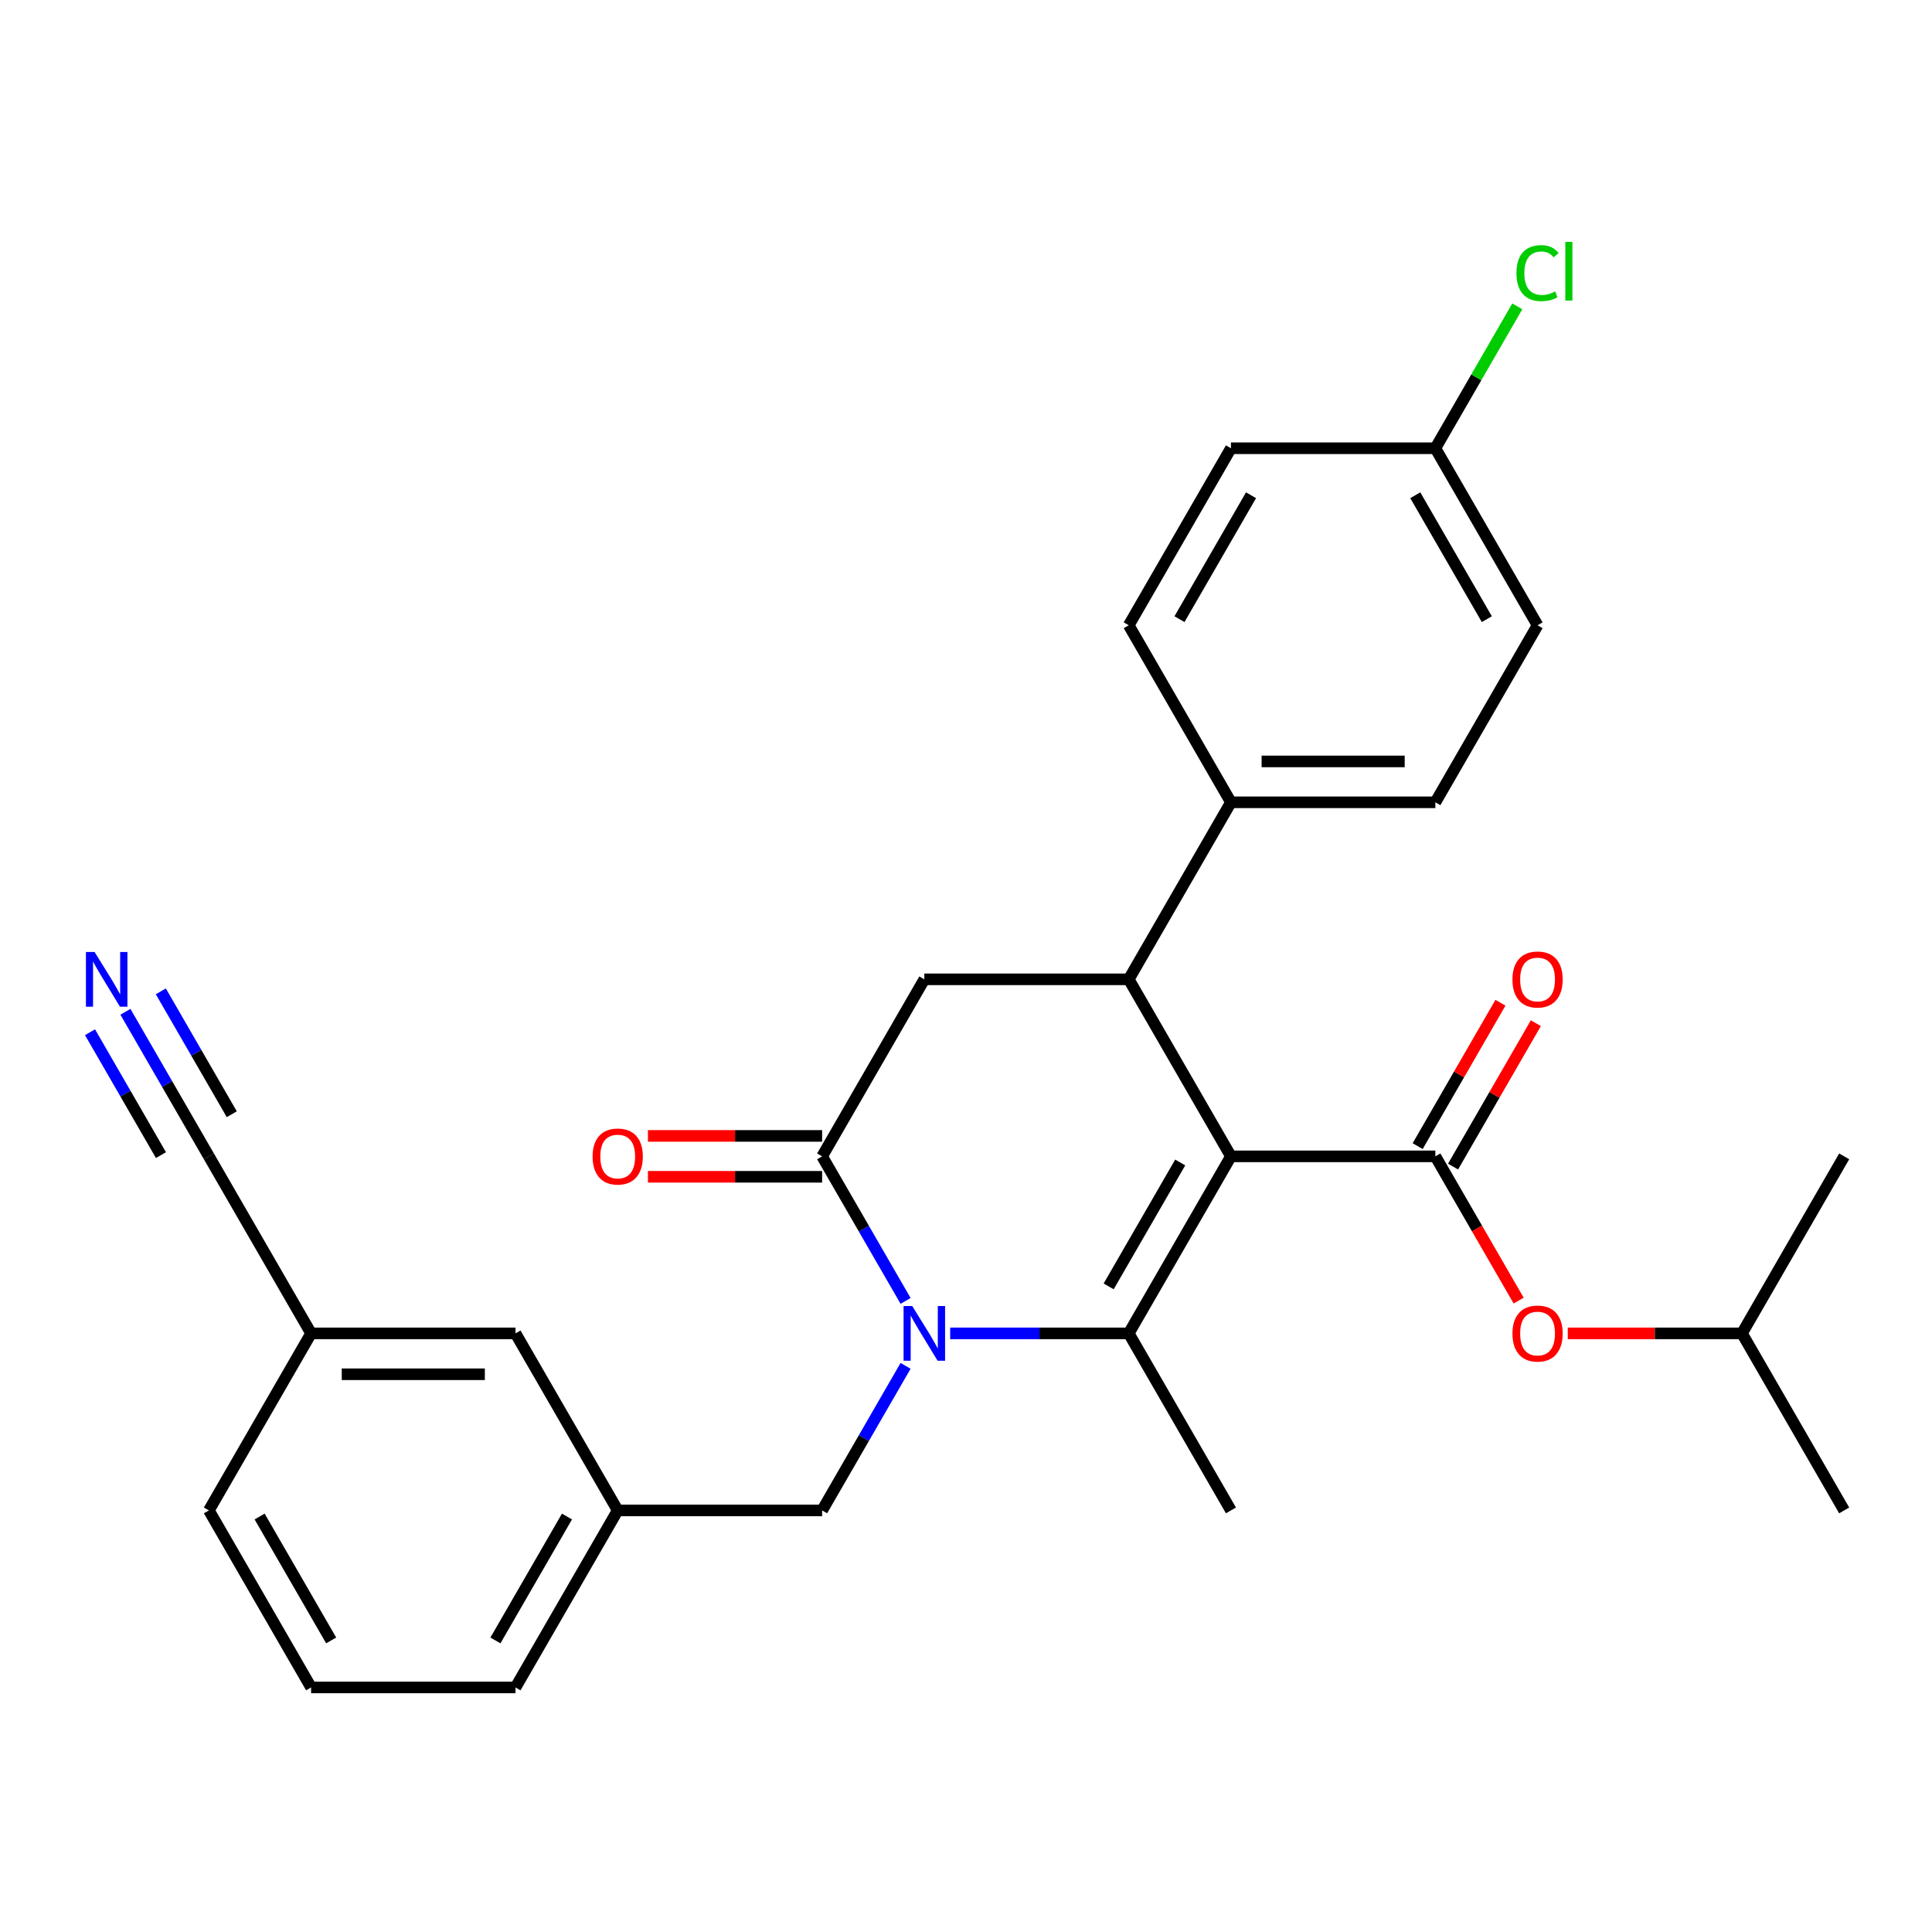 <?xml version='1.0' encoding='iso-8859-1'?>
<svg version='1.1' baseProfile='full'
              xmlns='http://www.w3.org/2000/svg'
                      xmlns:rdkit='http://www.rdkit.org/xml'
                      xmlns:xlink='http://www.w3.org/1999/xlink'
                  xml:space='preserve'
width='1000px' height='1000px' viewBox='0 0 1000 1000'>
<!-- END OF HEADER -->
<rect style='opacity:1.0;fill:#FFFFFF;stroke:none' width='1000' height='1000' x='0' y='0'> </rect>
<path class='bond-0' d='M 637.135,598.528 L 584.234,690.156' style='fill:none;fill-rule:evenodd;stroke:#000000;stroke-width:6px;stroke-linecap:butt;stroke-linejoin:miter;stroke-opacity:1' />
<path class='bond-0' d='M 610.875,601.692 L 573.843,665.831' style='fill:none;fill-rule:evenodd;stroke:#000000;stroke-width:6px;stroke-linecap:butt;stroke-linejoin:miter;stroke-opacity:1' />
<path class='bond-2' d='M 637.135,598.528 L 742.939,598.528' style='fill:none;fill-rule:evenodd;stroke:#000000;stroke-width:6px;stroke-linecap:butt;stroke-linejoin:miter;stroke-opacity:1' />
<path class='bond-3' d='M 637.135,598.528 L 584.234,506.899' style='fill:none;fill-rule:evenodd;stroke:#000000;stroke-width:6px;stroke-linecap:butt;stroke-linejoin:miter;stroke-opacity:1' />
<path class='bond-1' d='M 584.234,690.156 L 538.025,690.156' style='fill:none;fill-rule:evenodd;stroke:#000000;stroke-width:6px;stroke-linecap:butt;stroke-linejoin:miter;stroke-opacity:1' />
<path class='bond-1' d='M 538.025,690.156 L 491.816,690.156' style='fill:none;fill-rule:evenodd;stroke:#0000FF;stroke-width:6px;stroke-linecap:butt;stroke-linejoin:miter;stroke-opacity:1' />
<path class='bond-16' d='M 584.234,690.156 L 637.135,781.784' style='fill:none;fill-rule:evenodd;stroke:#000000;stroke-width:6px;stroke-linecap:butt;stroke-linejoin:miter;stroke-opacity:1' />
<path class='bond-7' d='M 468.728,706.961 L 447.128,744.373' style='fill:none;fill-rule:evenodd;stroke:#0000FF;stroke-width:6px;stroke-linecap:butt;stroke-linejoin:miter;stroke-opacity:1' />
<path class='bond-7' d='M 447.128,744.373 L 425.529,781.784' style='fill:none;fill-rule:evenodd;stroke:#000000;stroke-width:6px;stroke-linecap:butt;stroke-linejoin:miter;stroke-opacity:1' />
<path class='bond-29' d='M 468.728,673.351 L 447.128,635.939' style='fill:none;fill-rule:evenodd;stroke:#0000FF;stroke-width:6px;stroke-linecap:butt;stroke-linejoin:miter;stroke-opacity:1' />
<path class='bond-29' d='M 447.128,635.939 L 425.529,598.528' style='fill:none;fill-rule:evenodd;stroke:#000000;stroke-width:6px;stroke-linecap:butt;stroke-linejoin:miter;stroke-opacity:1' />
<path class='bond-8' d='M 742.939,598.528 L 764.492,635.859' style='fill:none;fill-rule:evenodd;stroke:#000000;stroke-width:6px;stroke-linecap:butt;stroke-linejoin:miter;stroke-opacity:1' />
<path class='bond-8' d='M 764.492,635.859 L 786.046,673.191' style='fill:none;fill-rule:evenodd;stroke:#FF0000;stroke-width:6px;stroke-linecap:butt;stroke-linejoin:miter;stroke-opacity:1' />
<path class='bond-11' d='M 752.102,603.818 L 773.528,566.706' style='fill:none;fill-rule:evenodd;stroke:#000000;stroke-width:6px;stroke-linecap:butt;stroke-linejoin:miter;stroke-opacity:1' />
<path class='bond-11' d='M 773.528,566.706 L 794.954,529.594' style='fill:none;fill-rule:evenodd;stroke:#FF0000;stroke-width:6px;stroke-linecap:butt;stroke-linejoin:miter;stroke-opacity:1' />
<path class='bond-11' d='M 733.776,593.237 L 755.202,556.126' style='fill:none;fill-rule:evenodd;stroke:#000000;stroke-width:6px;stroke-linecap:butt;stroke-linejoin:miter;stroke-opacity:1' />
<path class='bond-11' d='M 755.202,556.126 L 776.629,519.014' style='fill:none;fill-rule:evenodd;stroke:#FF0000;stroke-width:6px;stroke-linecap:butt;stroke-linejoin:miter;stroke-opacity:1' />
<path class='bond-5' d='M 584.234,506.899 L 478.43,506.899' style='fill:none;fill-rule:evenodd;stroke:#000000;stroke-width:6px;stroke-linecap:butt;stroke-linejoin:miter;stroke-opacity:1' />
<path class='bond-9' d='M 584.234,506.899 L 637.135,415.271' style='fill:none;fill-rule:evenodd;stroke:#000000;stroke-width:6px;stroke-linecap:butt;stroke-linejoin:miter;stroke-opacity:1' />
<path class='bond-4' d='M 425.529,598.528 L 478.43,506.899' style='fill:none;fill-rule:evenodd;stroke:#000000;stroke-width:6px;stroke-linecap:butt;stroke-linejoin:miter;stroke-opacity:1' />
<path class='bond-12' d='M 425.529,587.947 L 380.45,587.947' style='fill:none;fill-rule:evenodd;stroke:#000000;stroke-width:6px;stroke-linecap:butt;stroke-linejoin:miter;stroke-opacity:1' />
<path class='bond-12' d='M 380.45,587.947 L 335.371,587.947' style='fill:none;fill-rule:evenodd;stroke:#FF0000;stroke-width:6px;stroke-linecap:butt;stroke-linejoin:miter;stroke-opacity:1' />
<path class='bond-12' d='M 425.529,609.108 L 380.45,609.108' style='fill:none;fill-rule:evenodd;stroke:#000000;stroke-width:6px;stroke-linecap:butt;stroke-linejoin:miter;stroke-opacity:1' />
<path class='bond-12' d='M 380.45,609.108 L 335.371,609.108' style='fill:none;fill-rule:evenodd;stroke:#FF0000;stroke-width:6px;stroke-linecap:butt;stroke-linejoin:miter;stroke-opacity:1' />
<path class='bond-6' d='M 64.919,523.704 L 86.519,561.116' style='fill:none;fill-rule:evenodd;stroke:#0000FF;stroke-width:6px;stroke-linecap:butt;stroke-linejoin:miter;stroke-opacity:1' />
<path class='bond-6' d='M 86.519,561.116 L 108.119,598.528' style='fill:none;fill-rule:evenodd;stroke:#000000;stroke-width:6px;stroke-linecap:butt;stroke-linejoin:miter;stroke-opacity:1' />
<path class='bond-6' d='M 46.594,534.285 L 64.954,566.085' style='fill:none;fill-rule:evenodd;stroke:#0000FF;stroke-width:6px;stroke-linecap:butt;stroke-linejoin:miter;stroke-opacity:1' />
<path class='bond-6' d='M 64.954,566.085 L 83.313,597.884' style='fill:none;fill-rule:evenodd;stroke:#000000;stroke-width:6px;stroke-linecap:butt;stroke-linejoin:miter;stroke-opacity:1' />
<path class='bond-6' d='M 83.245,513.124 L 101.605,544.924' style='fill:none;fill-rule:evenodd;stroke:#0000FF;stroke-width:6px;stroke-linecap:butt;stroke-linejoin:miter;stroke-opacity:1' />
<path class='bond-6' d='M 101.605,544.924 L 119.965,576.724' style='fill:none;fill-rule:evenodd;stroke:#000000;stroke-width:6px;stroke-linecap:butt;stroke-linejoin:miter;stroke-opacity:1' />
<path class='bond-13' d='M 425.529,781.784 L 319.725,781.784' style='fill:none;fill-rule:evenodd;stroke:#000000;stroke-width:6px;stroke-linecap:butt;stroke-linejoin:miter;stroke-opacity:1' />
<path class='bond-23' d='M 811.486,690.156 L 856.565,690.156' style='fill:none;fill-rule:evenodd;stroke:#FF0000;stroke-width:6px;stroke-linecap:butt;stroke-linejoin:miter;stroke-opacity:1' />
<path class='bond-23' d='M 856.565,690.156 L 901.644,690.156' style='fill:none;fill-rule:evenodd;stroke:#000000;stroke-width:6px;stroke-linecap:butt;stroke-linejoin:miter;stroke-opacity:1' />
<path class='bond-14' d='M 637.135,415.271 L 742.939,415.271' style='fill:none;fill-rule:evenodd;stroke:#000000;stroke-width:6px;stroke-linecap:butt;stroke-linejoin:miter;stroke-opacity:1' />
<path class='bond-14' d='M 653.006,394.11 L 727.068,394.11' style='fill:none;fill-rule:evenodd;stroke:#000000;stroke-width:6px;stroke-linecap:butt;stroke-linejoin:miter;stroke-opacity:1' />
<path class='bond-15' d='M 637.135,415.271 L 584.234,323.642' style='fill:none;fill-rule:evenodd;stroke:#000000;stroke-width:6px;stroke-linecap:butt;stroke-linejoin:miter;stroke-opacity:1' />
<path class='bond-10' d='M 108.119,598.528 L 161.02,690.156' style='fill:none;fill-rule:evenodd;stroke:#000000;stroke-width:6px;stroke-linecap:butt;stroke-linejoin:miter;stroke-opacity:1' />
<path class='bond-18' d='M 319.725,781.784 L 266.824,690.156' style='fill:none;fill-rule:evenodd;stroke:#000000;stroke-width:6px;stroke-linecap:butt;stroke-linejoin:miter;stroke-opacity:1' />
<path class='bond-25' d='M 319.725,781.784 L 266.824,873.413' style='fill:none;fill-rule:evenodd;stroke:#000000;stroke-width:6px;stroke-linecap:butt;stroke-linejoin:miter;stroke-opacity:1' />
<path class='bond-25' d='M 293.464,784.948 L 256.433,849.088' style='fill:none;fill-rule:evenodd;stroke:#000000;stroke-width:6px;stroke-linecap:butt;stroke-linejoin:miter;stroke-opacity:1' />
<path class='bond-21' d='M 742.939,415.271 L 795.84,323.642' style='fill:none;fill-rule:evenodd;stroke:#000000;stroke-width:6px;stroke-linecap:butt;stroke-linejoin:miter;stroke-opacity:1' />
<path class='bond-20' d='M 584.234,323.642 L 637.135,232.014' style='fill:none;fill-rule:evenodd;stroke:#000000;stroke-width:6px;stroke-linecap:butt;stroke-linejoin:miter;stroke-opacity:1' />
<path class='bond-20' d='M 610.495,320.479 L 647.526,256.339' style='fill:none;fill-rule:evenodd;stroke:#000000;stroke-width:6px;stroke-linecap:butt;stroke-linejoin:miter;stroke-opacity:1' />
<path class='bond-17' d='M 161.02,690.156 L 266.824,690.156' style='fill:none;fill-rule:evenodd;stroke:#000000;stroke-width:6px;stroke-linecap:butt;stroke-linejoin:miter;stroke-opacity:1' />
<path class='bond-17' d='M 176.891,711.317 L 250.953,711.317' style='fill:none;fill-rule:evenodd;stroke:#000000;stroke-width:6px;stroke-linecap:butt;stroke-linejoin:miter;stroke-opacity:1' />
<path class='bond-26' d='M 161.02,690.156 L 108.119,781.784' style='fill:none;fill-rule:evenodd;stroke:#000000;stroke-width:6px;stroke-linecap:butt;stroke-linejoin:miter;stroke-opacity:1' />
<path class='bond-19' d='M 742.939,232.014 L 637.135,232.014' style='fill:none;fill-rule:evenodd;stroke:#000000;stroke-width:6px;stroke-linecap:butt;stroke-linejoin:miter;stroke-opacity:1' />
<path class='bond-22' d='M 742.939,232.014 L 764.14,195.292' style='fill:none;fill-rule:evenodd;stroke:#000000;stroke-width:6px;stroke-linecap:butt;stroke-linejoin:miter;stroke-opacity:1' />
<path class='bond-22' d='M 764.14,195.292 L 785.341,158.571' style='fill:none;fill-rule:evenodd;stroke:#00CC00;stroke-width:6px;stroke-linecap:butt;stroke-linejoin:miter;stroke-opacity:1' />
<path class='bond-30' d='M 742.939,232.014 L 795.84,323.642' style='fill:none;fill-rule:evenodd;stroke:#000000;stroke-width:6px;stroke-linecap:butt;stroke-linejoin:miter;stroke-opacity:1' />
<path class='bond-30' d='M 732.548,256.339 L 769.58,320.479' style='fill:none;fill-rule:evenodd;stroke:#000000;stroke-width:6px;stroke-linecap:butt;stroke-linejoin:miter;stroke-opacity:1' />
<path class='bond-27' d='M 901.644,690.156 L 954.545,781.784' style='fill:none;fill-rule:evenodd;stroke:#000000;stroke-width:6px;stroke-linecap:butt;stroke-linejoin:miter;stroke-opacity:1' />
<path class='bond-28' d='M 901.644,690.156 L 954.545,598.528' style='fill:none;fill-rule:evenodd;stroke:#000000;stroke-width:6px;stroke-linecap:butt;stroke-linejoin:miter;stroke-opacity:1' />
<path class='bond-24' d='M 161.02,873.413 L 266.824,873.413' style='fill:none;fill-rule:evenodd;stroke:#000000;stroke-width:6px;stroke-linecap:butt;stroke-linejoin:miter;stroke-opacity:1' />
<path class='bond-31' d='M 161.02,873.413 L 108.119,781.784' style='fill:none;fill-rule:evenodd;stroke:#000000;stroke-width:6px;stroke-linecap:butt;stroke-linejoin:miter;stroke-opacity:1' />
<path class='bond-31' d='M 171.411,849.088 L 134.38,784.948' style='fill:none;fill-rule:evenodd;stroke:#000000;stroke-width:6px;stroke-linecap:butt;stroke-linejoin:miter;stroke-opacity:1' />
<path  class='atom-2' d='M 472.17 675.996
L 481.45 690.996
Q 482.37 692.476, 483.85 695.156
Q 485.33 697.836, 485.41 697.996
L 485.41 675.996
L 489.17 675.996
L 489.17 704.316
L 485.29 704.316
L 475.33 687.916
Q 474.17 685.996, 472.93 683.796
Q 471.73 681.596, 471.37 680.916
L 471.37 704.316
L 467.69 704.316
L 467.69 675.996
L 472.17 675.996
' fill='#0000FF'/>
<path  class='atom-7' d='M 48.957 492.739
L 58.237 507.739
Q 59.157 509.219, 60.637 511.899
Q 62.117 514.579, 62.197 514.739
L 62.197 492.739
L 65.957 492.739
L 65.957 521.059
L 62.077 521.059
L 52.117 504.659
Q 50.957 502.739, 49.717 500.539
Q 48.517 498.339, 48.157 497.659
L 48.157 521.059
L 44.477 521.059
L 44.477 492.739
L 48.957 492.739
' fill='#0000FF'/>
<path  class='atom-9' d='M 782.84 690.236
Q 782.84 683.436, 786.2 679.636
Q 789.56 675.836, 795.84 675.836
Q 802.12 675.836, 805.48 679.636
Q 808.84 683.436, 808.84 690.236
Q 808.84 697.116, 805.44 701.036
Q 802.04 704.916, 795.84 704.916
Q 789.6 704.916, 786.2 701.036
Q 782.84 697.156, 782.84 690.236
M 795.84 701.716
Q 800.16 701.716, 802.48 698.836
Q 804.84 695.916, 804.84 690.236
Q 804.84 684.676, 802.48 681.876
Q 800.16 679.036, 795.84 679.036
Q 791.52 679.036, 789.16 681.836
Q 786.84 684.636, 786.84 690.236
Q 786.84 695.956, 789.16 698.836
Q 791.52 701.716, 795.84 701.716
' fill='#FF0000'/>
<path  class='atom-12' d='M 782.84 506.979
Q 782.84 500.179, 786.2 496.379
Q 789.56 492.579, 795.84 492.579
Q 802.12 492.579, 805.48 496.379
Q 808.84 500.179, 808.84 506.979
Q 808.84 513.859, 805.44 517.779
Q 802.04 521.659, 795.84 521.659
Q 789.6 521.659, 786.2 517.779
Q 782.84 513.899, 782.84 506.979
M 795.84 518.459
Q 800.16 518.459, 802.48 515.579
Q 804.84 512.659, 804.84 506.979
Q 804.84 501.419, 802.48 498.619
Q 800.16 495.779, 795.84 495.779
Q 791.52 495.779, 789.16 498.579
Q 786.84 501.379, 786.84 506.979
Q 786.84 512.699, 789.16 515.579
Q 791.52 518.459, 795.84 518.459
' fill='#FF0000'/>
<path  class='atom-13' d='M 306.725 598.608
Q 306.725 591.808, 310.085 588.008
Q 313.445 584.208, 319.725 584.208
Q 326.005 584.208, 329.365 588.008
Q 332.725 591.808, 332.725 598.608
Q 332.725 605.488, 329.325 609.408
Q 325.925 613.288, 319.725 613.288
Q 313.485 613.288, 310.085 609.408
Q 306.725 605.528, 306.725 598.608
M 319.725 610.088
Q 324.045 610.088, 326.365 607.208
Q 328.725 604.288, 328.725 598.608
Q 328.725 593.048, 326.365 590.248
Q 324.045 587.408, 319.725 587.408
Q 315.405 587.408, 313.045 590.208
Q 310.725 593.008, 310.725 598.608
Q 310.725 604.328, 313.045 607.208
Q 315.405 610.088, 319.725 610.088
' fill='#FF0000'/>
<path  class='atom-23' d='M 784.92 141.366
Q 784.92 134.326, 788.2 130.646
Q 791.52 126.926, 797.8 126.926
Q 803.64 126.926, 806.76 131.046
L 804.12 133.206
Q 801.84 130.206, 797.8 130.206
Q 793.52 130.206, 791.24 133.086
Q 789 135.926, 789 141.366
Q 789 146.966, 791.32 149.846
Q 793.68 152.726, 798.24 152.726
Q 801.36 152.726, 805 150.846
L 806.12 153.846
Q 804.64 154.806, 802.4 155.366
Q 800.16 155.926, 797.68 155.926
Q 791.52 155.926, 788.2 152.166
Q 784.92 148.406, 784.92 141.366
' fill='#00CC00'/>
<path  class='atom-23' d='M 810.2 125.206
L 813.88 125.206
L 813.88 155.566
L 810.2 155.566
L 810.2 125.206
' fill='#00CC00'/>
</svg>
